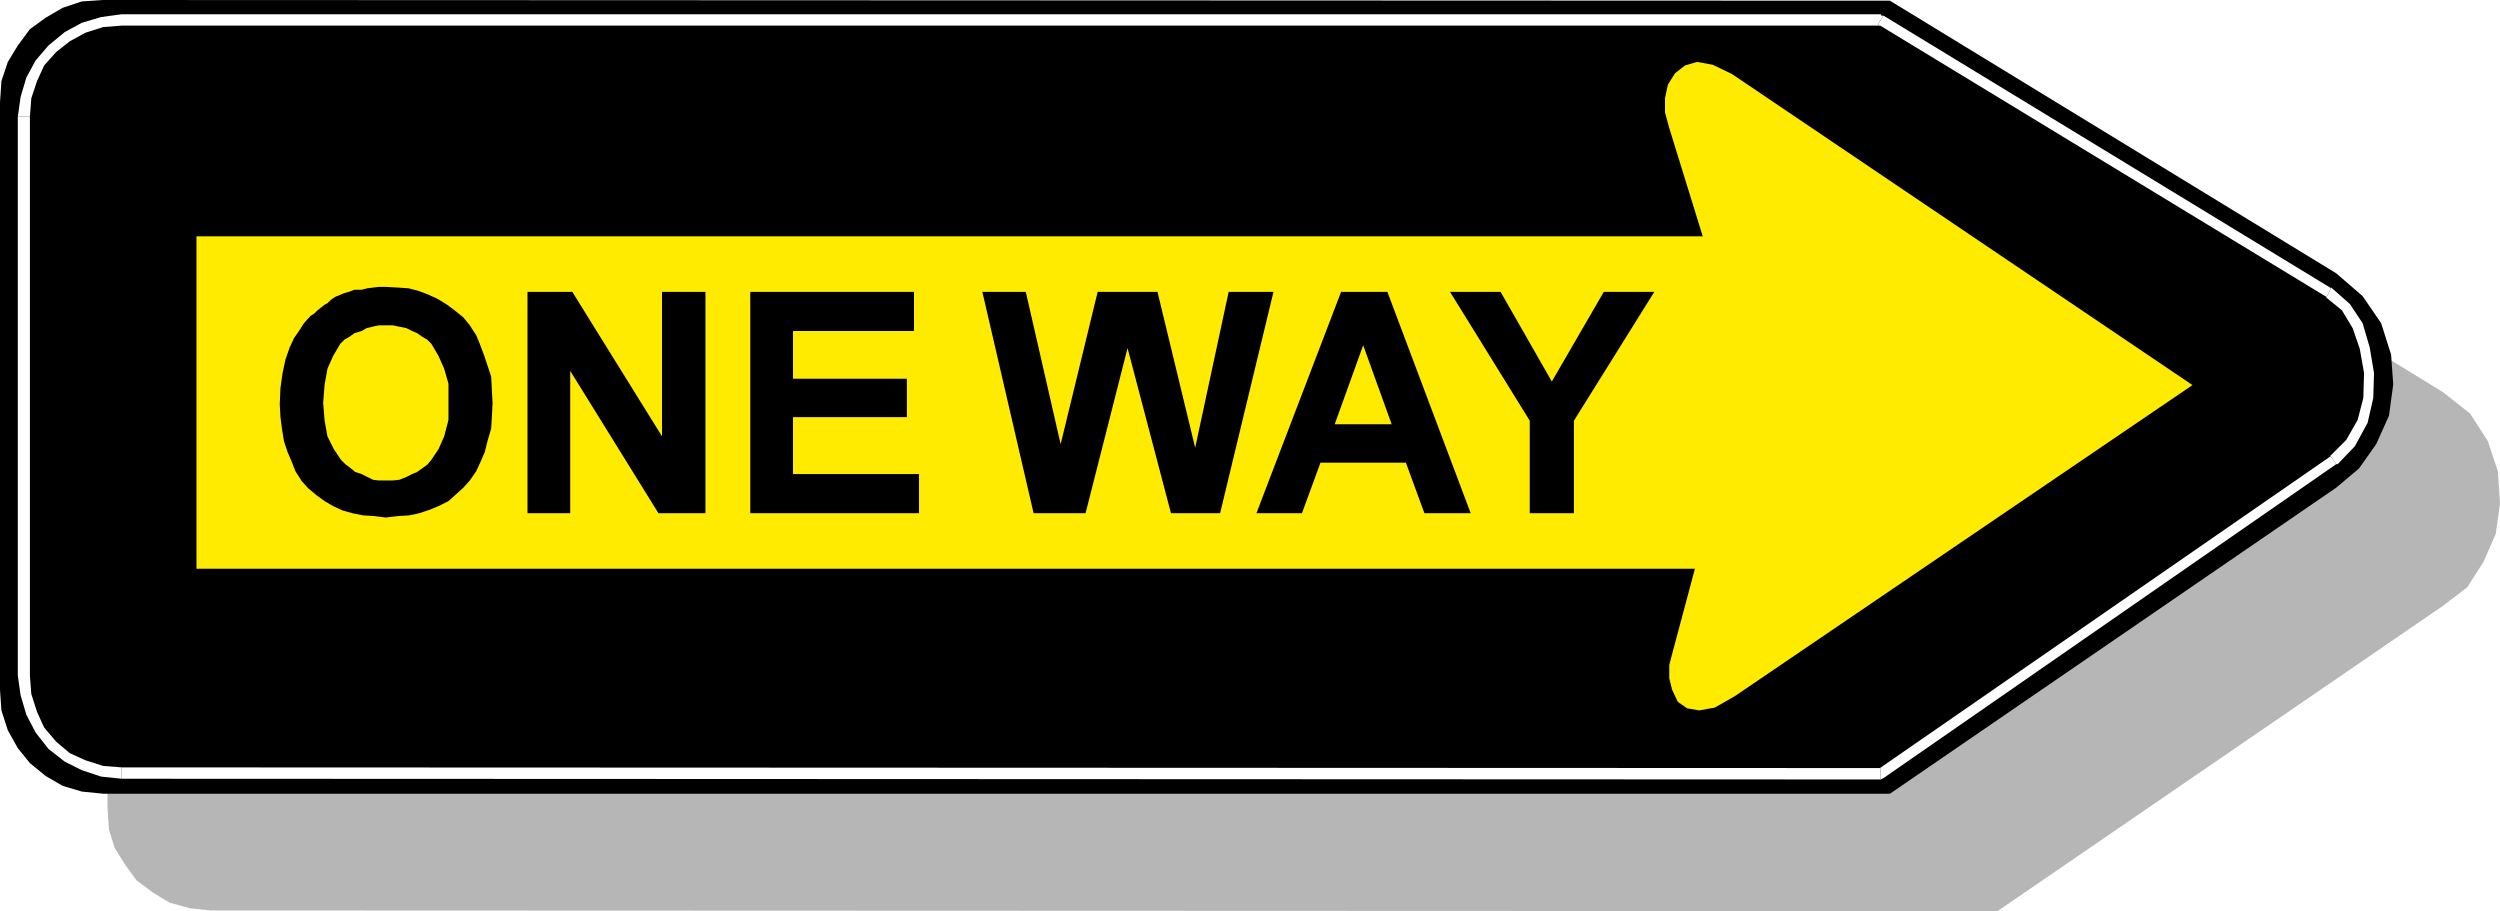 <svg xmlns="http://www.w3.org/2000/svg" width="351.199" height="128"><path fill="#fff" fill-rule="evenodd" d="M0 128h351.2V0H0v128"/><path fill="#b6b6b6" fill-rule="evenodd" d="M280.602 128 29.5 127.898l-2.8-.3-2.9-.797-2.3-1.403-2.3-1.699-1.598-2.199-1.5-2.402-.801-2.598-.2-3V31.098l.2-3 .8-2.7 1.5-2.5 1.598-2.097 4.602-3.203 2.898-.797L29.5 16.5l251.102.2 62.597 38.398 3.801 3L349.5 62l1.398 4.2.301 4.5-.597 4.3-1.704 3.898-2.296 3.602-3.403 2.598L280.602 128"/><path fill-rule="evenodd" d="M265.5 111.5h-251l-3-.3-2.7-.802L6.399 109 4.2 107.2l-1.7-2.103-1.398-2.5L.199 99.8 0 96.898v-82.5l.2-3L1.101 8.7 2.5 6.4l1.7-2.301L6.397 2.5 8.8 1.098l2.7-.899 3-.199 251 .098 62.7 38.3 3.698 3.2 2.602 3.8 1.398 4.403L336.2 54l-.597 4.398-1.801 4-2.403 3.403L328.2 68.5l-62.699 43"/><path fill="#fff" fill-rule="evenodd" d="m17.102 109.398 247.097.102v-1.602l-247.097-.097v1.597"/><path fill="#fff" fill-rule="evenodd" d="m2.5 94.898.398 2.801.801 2.7 1.301 2.5 1.8 2.3L9.103 107l2.398 1.2 2.7.898 2.902.3v-1.597l-2.602-.203-2.5-.797-2.2-1-1.902-1.602-1.699-2-1-2.199-.8-2.5-.2-2.602H2.5m0-78.5v78.5h1.7v-78.5H2.5"/><path fill="#fff" fill-rule="evenodd" d="m17.102 2-2.903.398L11.5 3.2 9.102 4.5 6.8 6.398 5 8.5l-1.3 2.398-.802 2.7-.398 2.8h1.7l.198-2.597.801-2.403 1-2.199 1.7-1.898L9.8 5.8 12 4.598l2.5-.797 2.602-.203V2m247.5.2-.403-.2H17.102v1.598h247.097l-.398-.2.8-1.199h-.3L264.199 2l.403.2"/><path fill="#fff" fill-rule="evenodd" d="M327.5 40.398v.102L264.602 2.2l-.801 1.198 63 38.301v.102l.699-1.403"/><path fill="#fff" fill-rule="evenodd" d="M328.2 65.2h.198l2.403-2.5 1.8-3.302.797-3.5.102-3.5-.602-3.597-1-3.403-1.796-2.699-2.602-2.3-.7 1.402 2.2 1.797 1.5 2.5 1 2.902.602 3.398-.102 3.5-.8 3.102-1.598 2.8-2.301 2.298h.097l.801 1.101"/><path fill="#fff" fill-rule="evenodd" d="m264.2 109.5.402-.2 63.597-44.1-.8-1.102-63.598 44 .398-.2v1.602l.2-.102.203-.097-.403.199"/><path fill="#ffeb00" fill-rule="evenodd" d="M238.102 79.898 235 91.5l-.5 1.898v1.903l.398 1.597.801 1.7L237 99.5l1.7.3 2.198-.402 2.801-1.597L308 54.098l-64.7-43.7-2.698-1.3-2.204-.399-1.699.5-1.398 1.102-1 1.597-.403 1.903v2L234.5 18l4.7 15.2H27.601v46.698h210.5"/><path fill-rule="evenodd" d="M214.898 72.098v-13L203.7 41h7.102L218 53.598 225.3 41h7.098l-11.296 18.098v13h-6.204m-8.296 0h-6.5L197.5 65h-12l-2.602 7.098H176.5L188.398 41h6.5l11.704 31.098m-61.402 0L138 41h6.102L149 62.398 154.2 41h8.402l5.296 21.898L172.602 41h6.296l-7.5 31.098H164.5l-6.102-23.2-5.898 23.2h-7.3m-39.802 0V41h23v5.5h-17v6.7h16v5.398h-16v8h17.704v5.5h-23.704m-31.296 0V41h6.296L93 61.3V41h6.102v31.098H92.5l-12.398-20v20h-6M39.3 56.8l.098-2.3.301-2.102.403-1.898.597-1.7.602-1.3.699-1 .7-1.102.902-1 .597-.398.403-.402 1-.797.398-.203.5-.5.602-.399.5-.199.699-.3L49 41l.8-.3h1l.802-.2.796-.102.801-.097h1l1.7.097 1.5.102 1.5.398 1.3.5L61.5 42l1.3.8 1.2.9 1.102.898.898 1.101.898 1.399.5 1.203.602 1.597 1 3 .102 2 .097 1.7-.097 1.902L69 60.2l-.5 1.698-.398 1.602-.602 1.398-.602 1.301L66 67.5l-.898 1-1.102 1-1 .898-1.398.7-1.204.5-1.5.5-1.398.3-1.602.102-1.699.2-1.597-.2L51 72.398l-1.5-.3-1.398-.399-1.301-.601-1.2-.7-1.101-.8-1.2-1-.902-1-.898-1.399-.5-1.3-.602-1.399-.5-1.5-.296-1.8-.204-1.602-.097-1.797"/><path fill="#ffeb00" fill-rule="evenodd" d="m45.398 56.598.204 2.5L46 61.3l.898 1.797 1 1.5.602.601.8.602.598.5.903.297.8.402.797.398.801.102h2l.903-.102 1-.398.796-.402.704-.297 1.398-1 .602-.703 1-1.5.796-1.797L63 59v-5.102l-.602-2.097L61.602 50l-1-1.7-.602-.6-.7-.4-.698-.5-.704-.3-.796-.402-1-.2-.903-.199h-2l-.898.2-.801.199-.7.402-1 .3-.698.5-.704.4-.597.6-1 1.7L46 51.8l-.398 2.2-.204 2.598m150.102 3-4-11.098-4 11.098zm0 0"/></svg>
